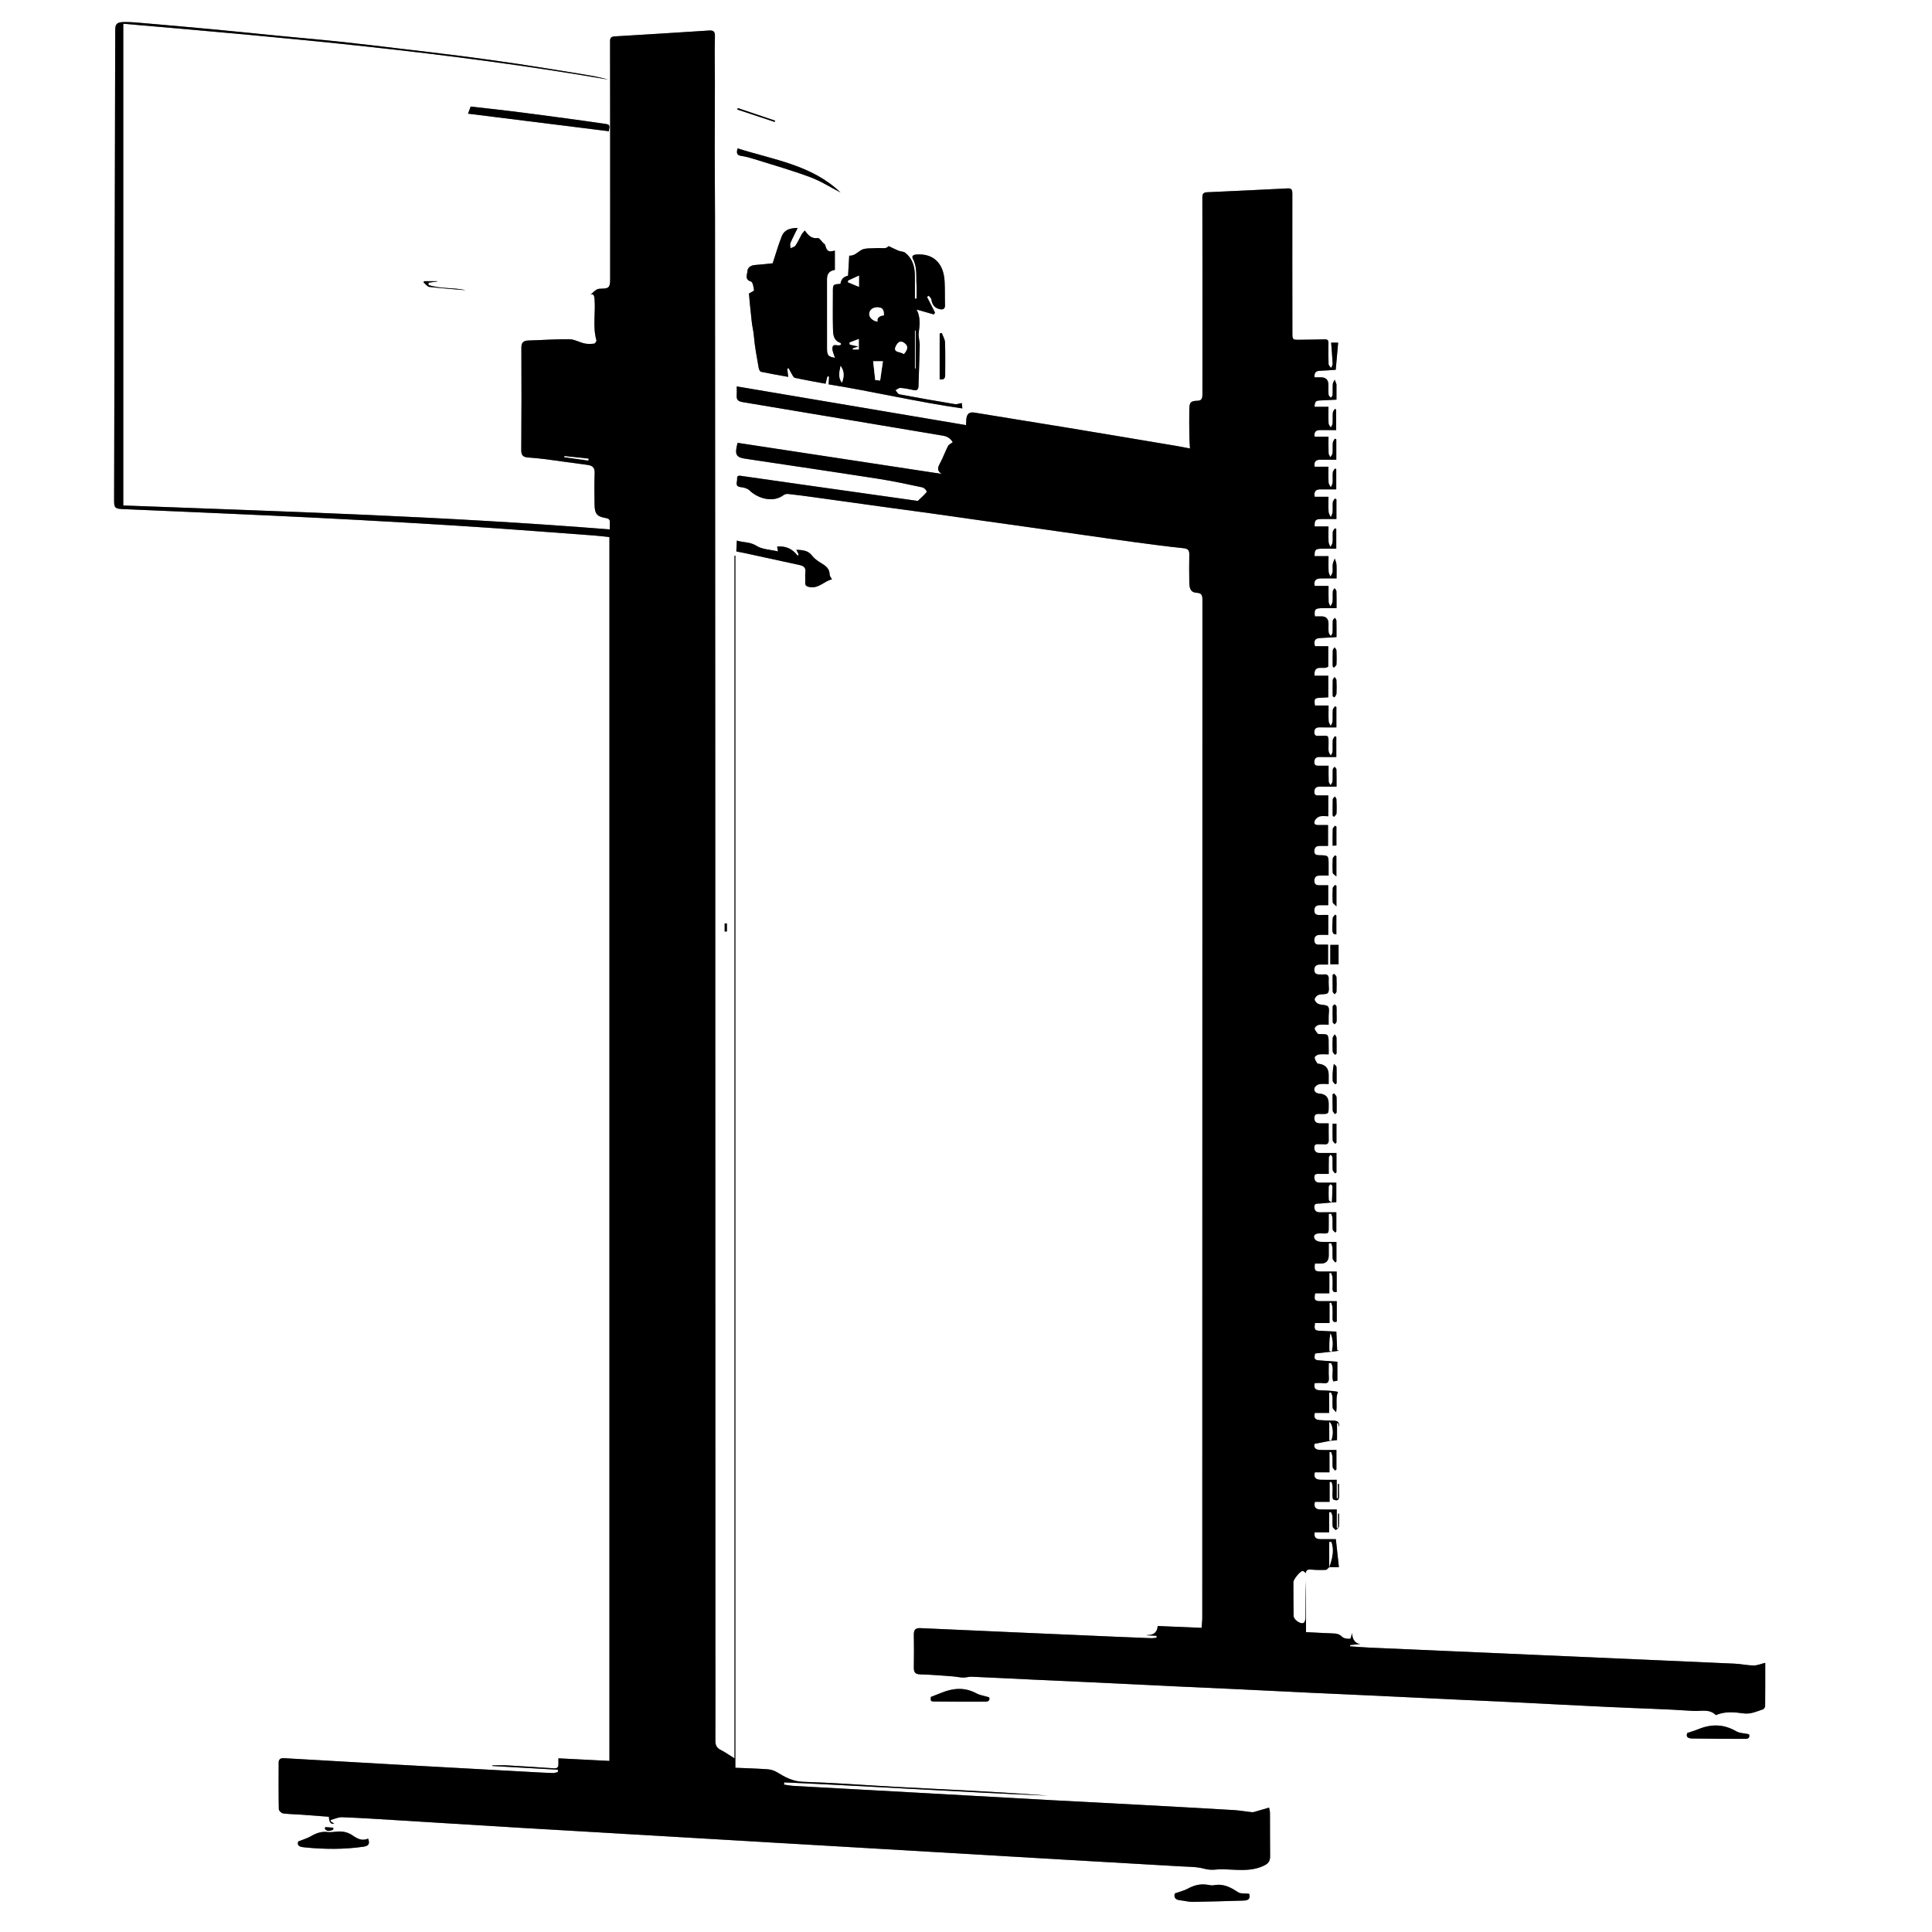 <svg viewBox="0 0 422.4 422.4" xmlns="http://www.w3.org/2000/svg" data-sanitized-data-name="Layer 2" data-name="Layer 2" id="Layer_2">
  <rect x="0" y="0" width="422.4" height="422.4" fill="#808080" stroke="none"/>
  <g data-sanitized-data-name="Layer 1" data-name="Layer 1" id="Layer_1-2">
    <g>
      <path style="fill: #fff; stroke-width: 0px;" d="M422.4,422.4H0C0,281.6,0,140.8,0,0c140.8,0,281.6,0,422.4,0v422.4ZM291.164,295.53c.522-.071,1.044-.142,1.565-.213-.127-.046-.254-.093-.381-.139-.058-1.325-.116-2.649-.177-4.045-1.205-.061-2.358-.132-3.513-.174-1.222-.044-1.372-.23-1.154-1.699h3.174v-4.423c.117-.017.234-.033.35-.05.104.331.279.658.298.994.045.797.036,1.598.01,2.396-.026.792.31,1.004.926.77v-4.47c-1.243,0-2.386.008-3.529-.002-1.3-.012-1.475-.246-1.199-1.711h3.106v-4.419c.13-.016.26-.031.39-.047.104.329.277.654.297.988.045.757.049,1.52.006,2.276-.048.842.325,1.043.911.909v-4.471c-1.257,0-2.366.008-3.475-.002-1.284-.012-1.468-.244-1.285-1.742.366,0,.751-.011,1.135.002q1.896.066,1.894-1.797c-.001-.868-0-1.737-0-2.605.177-.014.355-.029.532-.043.099.328.265.653.283.985.042.797-.039,1.603.042,2.394.03.292.376.552.579.826.08-.07.159-.141.239-.211v-4.284c-1.198,0-2.349.047-3.493-.025-.421-.026-.98-.221-1.205-.534-.528-.733-.034-1.329,1.04-1.307,2.129.044,1.971.257,1.976-1.986.002-.757 0-1.514 0-2.271.176-.02.351-.04.527-.06.103.316.279.627.295.947.043.837-.028,1.681.044,2.514.021.239.378.448.58.671.072-.08.143-.161.215-.241v-4.189c-1.229,0-2.383-.011-3.536.004-.747.01-1.227-.246-1.276-1.07-.057-.969.621-.804,1.213-.842.871-.055,1.739-.159,2.609-.242,0,0-.028.024-.028.024.338-.031.676-.063,1.014-.094v-4.26c-1.226,0-2.38-.008-3.533.003-.743.007-1.226-.247-1.277-1.074-.06-.974.615-.835,1.208-.836.624-.001,1.248-0,1.947-0,0-1.317-.02-2.471.019-3.624.007-.208.259-.408.399-.612.138.202.385.398.395.606.045.917-.019,1.841.047,2.756.019.261.34.5.523.75.101-.064.201-.129.302-.193v-4.26c-1.26,0-2.487.012-3.714-.004-.785-.01-1.147-.43-1.125-1.222.023-.816.594-.698,1.109-.693.36.003.722-.015,1.079.023.753.079.978-.285.96-.983-.031-1.151-.008-2.303-.008-3.603-.589,0-1.138-.005-1.686.001-.795.008-1.45-.141-1.452-1.147-.002-1.091.782-.903,1.443-.897,1.689.015,1.689.02,1.696-1.691.001-.2.001-.4.001-.6q.001-1.988-1.935-2.16c-.08-.007-.161-.002-.239-.015-.714-.117-1.141-.568-.92-1.244.115-.352.632-.717,1.025-.8.632-.133,1.312-.036,2.067-.036,0-.797-.001-1.391 0-1.985q.003-2.145-2.052-2.432c-.156-.022-.391-.025-.448-.12-.238-.402-.558-.832-.57-1.259-.007-.223.539-.613.876-.664.685-.105,1.397-.031,2.193-.031,0-.745.021-1.3-.005-1.853-.037-.788.105-1.696-.247-2.315-.195-.343-1.24-.202-1.902-.281-.079-.009-.197-.003-.228-.05-.259-.382-.669-.767-.689-1.169-.013-.255.527-.712.875-.776.676-.125,1.392-.036,2.19-.036,0-.719.006-1.233-.001-1.748-.011-.759.247-1.737-.128-2.212-.357-.453-1.415-.294-2.095-.573-.375-.154-.838-.655-.838-.999-0-.342.469-.854.842-.99.669-.243,1.733-.018,2.057-.435.377-.484.137-1.449.161-2.206.008-.24-.015-.481.007-.719.074-.797-.211-1.221-1.078-1.114-.275.034-.559-.007-.839.003-.743.027-1.253-.181-1.222-1.064.03-.841.533-1.09,1.264-1.095.58-.004,1.16-.001,1.743-.001v-4.357c-.637,0-1.155-.011-1.672.003-.68.018-1.313.009-1.333-.932-.02-.976.556-1.227,1.391-1.209.54.011,1.08.002,1.657.002v-4.348c-.666,0-1.254-.019-1.842.005-.687.028-1.191-.126-1.206-.948-.015-.798.379-1.182,1.159-1.19.62-.007,1.241-.001,1.878-.001v-4.365c-.714,0-1.342-.012-1.969.003-.674.016-1.064-.244-1.068-.968-.003-.73.345-1.125,1.072-1.147.629-.019,1.259-.004,2.048-.004,0-.872.001-1.619-0-2.366-.002-2.041-.002-2.049-1.991-2.082-.613-.01-1.133-.067-1.131-.871.003-.797.394-1.169,1.177-1.164.627.004,1.253.001,1.825.001v-4.562c-.72,0-1.317-.016-1.914.004-.614.021-1.271-.047-1.038-.838.127-.431.664-.91,1.111-1.039.618-.177,1.324-.045,1.892-.045v-4.564c-.694,0-1.25.004-1.805-.001-.586-.006-1.272.152-1.247-.814.023-.906.555-1.125,1.349-1.107,1.148.027,2.297.007,3.504.007,0-1.332.018-2.561-.019-3.789-.006-.191-.263-.375-.404-.562-.14.195-.39.384-.401.586-.047.877.011,1.76-.048,2.636-.019.281-.278.546-.427.819-.145-.279-.403-.553-.416-.839-.049-1.103-.02-2.21-.02-3.427-.772,0-1.363-.003-1.953.001-.57.004-1.166.076-1.165-.788.001-.816.406-1.137,1.196-1.121,1.186.023,2.373.006,3.611.006v-4.393c-.108-.054-.216-.108-.324-.161-.16.287-.435.565-.457.862-.062.835.014,1.679-.039,2.516-.019.296-.251.578-.386.867-.161-.301-.413-.588-.463-.906-.08-.508-.027-1.036-.026-1.556.001-2.097.068-1.925-1.865-1.861-.588.019-1.265.165-1.248-.805.015-.862.503-1.064,1.256-1.046,1.178.028,2.357.007,3.567.007v-4.444c-.1-.059-.201-.118-.301-.177-.17.267-.464.523-.486.802-.067.834.01,1.68-.049,2.515-.024.338-.253.661-.389.991-.162-.345-.444-.684-.463-1.037-.061-1.102-.022-2.209-.022-3.435h-2.981c-.197-1.516-.088-1.645,1.273-1.697.589-.022,1.178-.067,1.649-.094v-4.724h-3.01c-.209-2.781,2.169-1.117,3.003-2.02v-4.433h-2.901c-.333-1.151-.03-1.73,1.106-1.781,1.186-.053,2.371-.135,3.596-.207,0-1.219.017-2.41-.016-3.599-.006-.212-.215-.419-.331-.628-.162.207-.451.406-.464.623-.055.876.004,1.759-.046,2.636-.014.255-.249.497-.383.746-.165-.258-.441-.503-.472-.776-.073-.631-.026-1.277-.03-1.916q-.009-1.659-1.616-1.62c-.463.011-.926.002-1.37.002-.154-1.428.026-1.719,1.21-1.781,1.182-.062,2.37-.014,3.523-.014,0-1.382.023-2.542-.019-3.699-.008-.233-.263-.457-.404-.685-.136.235-.371.462-.389.706-.055.756.022,1.523-.053,2.275-.035.351-.303.679-.466,1.017-.138-.323-.381-.64-.395-.968-.049-1.139-.019-2.282-.019-3.502h-3.023c-.29-1.253.346-1.628,1.34-1.647,1.15-.022,2.3-.005,3.434-.005,0-1.12.04-2.078-.018-3.03-.027-.448-.241-.884-.371-1.325-.153.422-.38.833-.441,1.268-.077.549.038,1.125-.038,1.673-.05.358-.294.69-.451,1.033-.145-.361-.398-.716-.416-1.083-.056-1.101-.02-2.206-.02-3.403h-3.042c-.032-1.335.177-1.589,1.387-1.621,1.149-.03,2.299-.007,3.347-.007v-4.317c-.109-.043-.218-.087-.327-.13-.151.256-.41.503-.431.77-.06.755.025,1.522-.046,2.275-.034.357-.294.693-.452,1.038-.147-.362-.402-.718-.421-1.087-.056-1.101-.02-2.208-.02-3.412h-3.031c-.039-1.339.178-1.594,1.385-1.618,1.151-.023,2.303-.005,3.375-.005v-4.309c-.113-.056-.226-.112-.339-.168-.158.273-.427.536-.453.822-.066.713.022,1.441-.041,2.155-.034.378-.255.739-.391,1.107-.17-.387-.46-.766-.485-1.163-.068-1.06-.023-2.127-.023-3.301h-3.01c-.228-1.141.203-1.628,1.237-1.625,1.186.004,2.373.001,3.468.001v-4.439c-.1-.037-.2-.074-.3-.111-.157.279-.425.549-.451.84-.066.754.015,1.52-.045,2.275-.027.333-.254.649-.39.973-.171-.338-.471-.668-.49-1.015-.063-1.141-.024-2.287-.024-3.474h-3.02c-.21-1.147.298-1.547,1.303-1.534,1.147.015,2.293.003,3.428.003v-4.461c-.11-.047-.22-.095-.331-.142-.15.302-.403.596-.43.909-.066.754.02,1.522-.053,2.274-.03.305-.312.586-.48.879-.136-.287-.379-.57-.39-.861-.045-1.183-.019-2.368-.019-3.631h-3.033c-.176-1.09.321-1.459,1.261-1.449,1.169.013,2.339.003,3.45.003v-4.499c-.1-.041-.2-.083-.299-.124-.152.267-.412.526-.434.803-.063.795.005,1.6-.053,2.395-.021.295-.25.575-.384.862-.171-.297-.475-.588-.49-.893-.058-1.177-.024-2.358-.024-3.632h-3.048c.082-1.185.242-1.347,1.243-1.391,1.181-.053,2.361-.114,3.55-.172,0-1.13 0-2.083-0-3.037-0-.12.024-.249-.012-.358-.109-.329-.241-.649-.364-.973-.147.305-.395.603-.421.918-.064.795-.002,1.599-.049,2.396-.013.222-.229.432-.352.647-.18-.212-.494-.411-.517-.639-.072-.713-.036-1.437-.04-2.156q-.009-1.702-1.657-1.679c-.458.006-.917.001-1.378.001-.101-1.022.29-1.398,1.142-1.431,1.224-.048,2.445-.151,3.49-.219.185-2.08.356-3.999.529-5.938h-1.533c.12,1.6.259,3.133.331,4.669.013.286-.24.586-.371.879-.183-.296-.514-.586-.525-.888-.055-1.517-.041-3.037-.021-4.556.008-.607-.199-.851-.841-.829-1.793.063-3.589.069-5.384.095-1.643.024-1.66.022-1.662-1.582-.013-10.113-.026-20.227-.011-30.34.001-.775-.1-1.215-1.015-1.168-5.865.298-11.73.577-17.596.839-.794.035-1.065.294-1.062,1.146.031,11.433.018,22.865.015,34.298-.001,2.918-.005,5.836-.002,8.754.001.734-.075,1.36-1.048,1.388-1.5.044-1.798.335-1.821,1.866-.031,1.958-.009,3.917.014,5.876.009.811.078,1.621.134,2.692-.885-.166-1.972-.39-3.066-.573-8.195-1.375-16.389-2.756-24.589-4.108-6.464-1.066-12.938-2.079-19.401-3.153-.836-.139-1.467.023-1.72.811-.185.576-.125,1.231-.18,1.917-16.536-2.791-33.234-5.61-50.135-8.463,0,.82.035,1.409-.008,1.992-.07.951.345,1.282,1.286,1.439,14.616,2.428,29.223,4.907,43.837,7.345.995.166,1.637.645,2.111,1.423-.4.31-.861.496-1.033.831-.604,1.179-1.048,2.441-1.67,3.609-.481.902-.939,1.687.274,2.488-14.877-2.264-29.754-4.529-44.612-6.79-.711,2.674-.361,3.226,2.088,3.528.158.02.315.051.473.075,9.438,1.419,18.881,2.804,28.311,4.274,3.183.496,6.336,1.187,9.49,1.853.391.083.813.504.991.878.074.157-.432.617-.709.906-.367.383-.768.734-1.247,1.186-8.001-1.13-16.145-2.276-24.288-3.431-4.706-.667-9.41-1.351-14.117-2.014-.489-.069-1.179-.254-1.095.602.064.658-.608,1.678.815,1.829.652.069,1.44.268,1.877.7,1.635,1.618,5.019,2.897,7.508,1.012.251-.19.681-.252,1.01-.215,1.863.209,3.721.453,5.578.708,4.849.668,9.696,1.352,14.545,2.021,3.737.516,7.476,1.009,11.213,1.529,3.735.52,7.466,1.064,11.2,1.591,3.656.517,7.314,1.024,10.971,1.541,3.696.523,7.391,1.056,11.087,1.58,3.735.53,7.469,1.073,11.208,1.574,3.504.47,7.009.94,10.525,1.304.965.1,1.344.379,1.324,1.353-.042,2.038-.034,4.078-.001,6.116.026,1.577.429,2.207,1.628,2.282,1.08.067,1.242.548,1.241,1.509-.023,74.194-.022,148.387-.03,222.581-0.0.704-.094,1.409-.151,2.21-3.276-.137-6.44-.27-9.597-.403q-.135,1.876-1.967,1.964c-.105.005-.21.02-.623.06.994.056,1.67.093,2.345.131.003.135.007.271.01.406-.393.036-.788.115-1.18.101-2.636-.095-5.271-.205-7.906-.32-14.172-.617-28.345-1.227-42.516-1.875-1.132-.052-1.493.356-1.477,1.421.035,2.398.036,4.797-.001,7.195-.016,1.037.303,1.473,1.441,1.497,2.39.052,4.776.271,7.163.444.727.053,1.447.237,2.173.253.615.014,1.238-.214,1.851-.188,4.588.197,9.174.435,13.761.651,3.99.188,7.981.357,11.971.547,6.143.292,12.286.599,18.429.891,4.03.191,8.06.359,12.09.551,6.103.291,12.206.598,18.31.889,4.03.192,8.061.36,12.091.549,6.263.294,12.526.6,18.789.895,3.95.186,7.901.349,11.85.543,7.459.367,14.917.767,22.376,1.119,6.024.285,12.058.423,18.072.841,1.642.114,3.532-.535,4.971.906.024.024.142-.039.213-.068,1.912-.769,3.9-.559,5.842-.297,1.571.212,2.877-.428,4.255-.883.219-.072.471-.461.474-.706.032-3.111.021-6.222.021-9.467-.942.229-1.746.591-2.546.582-1.374-.015-2.742-.336-4.118-.398-14.651-.66-29.302-1.296-43.954-1.936-11.938-.522-23.876-1.038-35.814-1.566-1.444-.064-2.886-.189-4.329-.286.002-.095.003-.189.005-.284.716-.07,1.431-.14,2.237-.219q-1.661-.155-1.832-2.407c-.097.317-.202,1.218-.415,1.244-.572.071-1.375-.05-1.748-.428-.686-.695-1.435-.714-2.275-.744-1.894-.068-3.787-.18-5.609-.271v-11.258c-.092,2.718-.075,5.436-.111,8.153-.005.38-.167.954-.435,1.094-.661.344-2.157-.723-2.17-1.511-.041-2.477-.048-4.955-.046-7.432 0-.561,1.46-2.386,1.995-2.409.279-.012.573.344.769.474-.064-.587.279-.852,1.074-.784,1.073.092,2.157.11,3.233.064.265-.011.514-.391.771-.602l-.015.02h2.126c-.223-2.048-.44-4.035-.669-6.132-1.102,0-2.254.008-3.406-.003-.919-.009-1.434-.388-1.223-1.483h3.155v-4.39c.138-.022.275-.043.413-.065.111.311.297.617.318.934.048.756-.045,1.525.052,2.271.036.277.447.505.686.756.233-.247.644-.478.667-.743.082-.946.032-1.904.032-2.858-.067.001-.133.002-.2.003v3.108c-.1-.001-.2-.001-.3-.002v-4.017c-1.314,0-2.47.027-3.623-.008-.967-.03-1.458-.48-1.148-1.664h3.209v-4.336c.137-.01.274-.019.412-.029.545,1.208-.011,2.588.327,3.811,1.057.515,1.389.096,1.332-.945-.045-.803-.009-1.61-.009-2.416-.077 0-.154 0-.231 0v3.147l-.281-.023v-4.03c-1.251,0-2.403.029-3.552-.009-.931-.031-1.55-.396-1.223-1.622h3.196v-4.405l.357-.061c.105.357.278.709.301,1.071.048.756-.03,1.521.044,2.273.025.257.351.485.539.726.093-.072.186-.145.279-.217v-4.276c-1.264,0-2.459.041-3.649-.013-.908-.042-1.39-.5-1.132-1.328,1.286-.251,2.466-.481,3.646-.711l-.054.039c.388-.043.776-.087,1.325-.148v-3.708c.08-.001.161-.002.241-.003.057.267.114.535.173.816.185-1.055-.335-1.367-1.288-1.356-.997.011-1.995-.071-2.992-.127-.931-.052-1.258-.546-.992-1.556h3.131v-4.419c.139-.021.279-.041.418-.062.108.32.291.636.31.961.046.797-.036,1.603.045,2.394.028.273.386.512.758.97.287-1.712-.194-3.079.405-4.449-.243-.042-.656-.144-1.074-.179-.955-.078-1.912-.158-2.869-.171-1.088-.015-1.395-.529-1.132-1.568.619,0,1.218-.073,1.792.016,1.032.161,1.348-.247,1.284-1.237-.068-1.043-.015-2.094-.015-3.141.159-.01.319-.021.478-.031.831,1.191-.005,2.68.506,4.018.381-.062.769-.124.897-.145v-4.146c-1.413-.108-2.598-.211-3.784-.286-1.235-.078-1.378-.272-1.088-1.525,1.23-.136,2.447-.27,3.665-.404l-.026.021ZM160.774,386.494V121.496c-.062-0-.124-0-.186-0v262.939c-1.219-.755-2.088-1.377-3.03-1.853-.868-.438-1.156-1.032-1.152-1.992.03-6.636.004-13.272.003-19.908-.012-65.641-.019-131.282-.034-196.923-.009-38.614-.029-77.229-.051-115.843-.003-4.914-.056-9.829-.06-14.743-.004-5.072.031-10.144.034-15.216.002-3.313-.086-6.628.005-9.939.031-1.109-.258-1.416-1.313-1.347-6.855.449-13.711.872-20.569,1.281-.731.044-1.047.25-1.045,1.066.027,12.347.021,24.694.023,37.04.001,5.037.004,10.073-.003,15.11-.002,1.626-.312,1.924-1.834,1.939-.381.004-.82.021-1.128.206-.486.293-.883.732-1.318,1.11.684-.298.821.275.878,1.027.227,2.98-.436,6.001.404,8.959.054.189-.298.697-.499.719-.689.077-1.418.112-2.088-.035-1.13-.247-2.222-.914-3.337-.929-2.953-.04-5.908.201-8.864.276-1.122.028-1.628.365-1.621,1.62.042,7.474.024,14.949-.025,22.424-.007,1.13.516,1.467,1.492,1.542,1.299.1,2.599.206,3.89.375,3.025.396,6.042.861,9.07,1.237,1.166.145,1.642.628,1.594,1.857-.09,2.275-.057,4.557-.021,6.835.032,2.02.531,2.6,2.457,2.931.613.105.943.328.886.998-.039.459-.007.924-.007,1.491-35.522-2.852-70.954-3.899-106.375-5.237V5.19c35.518,3.059,70.931,6.16,106.015,12.21-1.683-.482-3.387-.81-5.099-1.089-4.821-.786-9.64-1.587-14.469-2.316-4.204-.634-8.419-1.207-12.636-1.754-4.14-.537-8.288-1.016-12.435-1.507-4.622-.547-9.243-1.115-13.871-1.607-4.355-.463-8.72-.832-13.08-1.257-4.677-.455-9.351-.947-14.029-1.386-5.315-.499-10.632-.964-15.95-1.427-1.389-.121-2.785-.251-4.177-.244-1.653.009-2.03.4-2.033,1.797-.083,34.284-.164,68.569-.243,102.853-.004,1.549.237,1.77,1.799,1.834,3.67.15,7.34.313,11.009.474,7.259.319,14.519.626,21.777.966,6.379.298,12.757.612,19.134.959,6.891.375,13.781.778,20.669,1.202,4.655.286,9.308.618,13.96.951,5.525.395,11.049.807,16.572,1.226,1.141.087,2.276.237,3.375.353v267.571c-3.775-.193-7.422-.379-11.16-.569,0,.516-.014.87.003,1.223.035.704-.243,1.014-.989.963-3.385-.233-6.771-.452-10.158-.64-1.091-.06-2.188-.009-3.282-.009-.001.048-.003.096-.004.143,4.769.27,9.539.54,14.308.81.009.168.017.336.026.504-.372.08-.747.239-1.116.227-1.677-.055-3.353-.154-5.029-.245-9.974-.545-19.948-1.086-29.921-1.642-7.939-.442-15.877-.897-23.814-1.365-.748-.044-1.179.204-1.182.963-.013,3.398-.032,6.796.035,10.193.006.324.562.867.915.915,1.342.181,2.706.189,4.06.284,2.002.141,4.003.302,5.975.453q.057,1.818,1.161,1.487c-.286-.175-.495-.304-.704-.432-.032-.113-.063-.227-.095-.34.846-.218,1.701-.651,2.537-.619,4.107.159,8.21.432,12.314.682,8.769.535,17.538,1.092,26.307,1.619,8.134.49,16.269.952,24.403,1.428,10.847.635,21.694,1.274,32.541,1.909,10.928.639,21.855,1.274,32.783,1.914,9.451.553,18.901,1.115,28.352,1.664,8.853.515,17.707,1.011,26.56,1.532,1.751.103,3.559.06,5.221.518.97.267,1.806.264,2.726.171.425-.043.855-.068,1.282-.059,2.96.066,5.923.591,8.821-.68,1.086-.476,1.582-.993,1.57-2.147-.034-3.158-.013-6.316-.031-9.474-.002-.365-.116-.729-.192-1.175-1.04.303-1.918.566-2.799.813-.306.086-.63.217-.933.188-1.324-.129-2.639-.38-3.964-.459-6.701-.398-13.403-.763-20.106-1.125-6.583-.356-13.168-.683-19.752-1.043-9.456-.517-18.911-1.056-28.367-1.578-9.297-.513-18.594-1.013-27.89-1.532-.752-.042-1.498-.189-2.247-.287.017-.163.033-.326.05-.489,19.238.848,38.458,2.123,57.699,2.903-6.165-.489-12.337-.842-18.51-1.173-5.064-.272-10.131-.499-15.195-.778-6.618-.365-13.231-.874-19.854-1.082-2.253-.071-3.946-1.008-5.722-2.092-.6-.367-1.36-.597-2.064-.647-2.375-.169-4.757-.23-7.039-.327ZM182.53,59.017v-4.224c-1.497.352-1.705.198-2.162-1.338-.389-.288-.669-.66-.978-1.004-.151-.168-.379-.428-.534-.404-1.329.205-2.151-.534-2.89-1.66-.289.344-.52.549-.665.805-.469.83-.853,1.714-1.383,2.501-.202.3-.712.393-1.081.58-.017-.375-.161-.803-.029-1.116.45-1.072.996-2.104,1.589-3.322-1.678.013-2.921.421-3.46,1.771-.755,1.891-1.312,3.862-2.005,5.957-1.133.113-2.474.279-3.82.37-.925.062-1.653.517-1.7,1.365-.041.736-.671,1.823.791,2.26.389.116.554,1.213.656,1.885.024.159-.621.419-1.113.731.048.541.116,1.413.203,2.283.127,1.269.272,2.536.399,3.805.109,1.089.394,2.141.482,3.248.185,2.332.657,4.643,1.05,6.956.052.305.285.777.507.824,1.981.416,3.978.753,5.946,1.109-.083-.686-.152-1.255-.221-1.824l.335-.045c.197.376.372.765.595,1.124.214.344.427.884.725.948,2.245.488,4.511.88,6.727,1.295.163-.646.286-1.133.409-1.62.121.023.242.046.363.068-.03.51-.06,1.02-.1,1.688,9.78,1.57,19.378,3.854,29.234,5.262-.066-.659-.105-1.052-.118-1.183-.518.09-1.045.32-1.52.242-4.052-.671-8.098-1.381-12.134-2.142-.329-.062-.57-.589-.851-.901.361-.179.734-.528,1.081-.504.95.067,1.895.262,2.831.462.776.166,1.105-.069,1.126-.885.074-2.946.215-5.891.268-8.838.017-.947-.34-1.922-.212-2.841.24-1.714.379-3.377-.457-5.03,1.326.378,2.54.725,3.754,1.071.087-.134.175-.268.262-.402-.585-1.145-1.171-2.289-1.756-3.434.121-.085.242-.171.364-.256.202.255.544.491.582.768.158,1.152.697,1.93,1.864,2.177.719.152,1.153-.054,1.127-.91-.053-1.757.012-3.519-.095-5.271-.241-3.939-2.496-6.019-6.118-5.777-.712.047-1.164.287-.78,1.011.954,1.798.64,3.744.763,5.637.065.996.011,2.0.011,3.001l-.365-.005c0-1.712.024-3.424-.006-5.136-.034-1.909-.541-3.658-2.107-4.887-.376-.295-.998-.257-1.474-.451-.739-.302-1.45-.673-2.136-.998-.108.068-.387.376-.701.416-.621.08-1.265-.037-1.892.015-1.212.101-2.652-.092-3.556.505-.787.519-1.413,1.209-2.485,1.15-.091,1.551-.174,2.965-.257,4.387q-1.453.277-1.662,1.786c-1.668.09-1.658.09-1.654,1.886.006,2.518-.05,5.038.011,7.555.033,1.356-.063,2.858,1.648,3.463.085.03.102.251.136.346-.585.576-1.8-.461-1.901.754-.059.709.37,1.459.568,2.151-1.442-.219-1.747-.539-1.748-1.994-.005-5.077-.002-10.154-.004-15.231q-.001-1.755,1.721-1.985ZM170.091,120.555c-1.689-.401-3.446-.421-4.703-1.224-1.389-.887-2.775-.673-4.289-1.14-.045.929-.08,1.656-.114,2.373.681.132,1.189.22,1.692.33,4.057.881,8.112,1.769,12.169,2.648.895.194,1.385.622,1.233,1.644-.099.664.022,1.358-.029,2.034-.061.813.24,1.024,1.068,1.147,1.985.296,3.121-1.366,4.78-1.694-.216-.421-.501-.723-.503-1.026-.01-1.39-.943-1.988-1.974-2.608-.702-.422-1.409-.943-1.899-1.583-.879-1.148-2.042-1.179-3.42-1.265.22.436.362.72.505,1.003-.065.108-.131.215-.196.323-1.15-1.541-2.634-2.192-4.507-2.02.053.298.097.547.188,1.059ZM133.147,28.697c-.099-.568.551-1.408-.563-1.574-3.496-.523-7-.994-10.503-1.466-3.427-.462-6.854-.919-10.285-1.342-2.947-.364-5.901-.678-8.892-1.018-.207.557-.391,1.052-.579,1.556,10.332,1.289,20.531,2.561,30.822,3.845ZM273.097,414.035c-.907-.108-1.847.046-2.425-.34-1.641-1.096-3.267-1.923-5.316-1.516-.413.082-.876-.026-1.306-.1-1.562-.269-2.971.084-4.356.84-.843.46-1.815.682-2.829,1.047-.295.908.143,1.404,1.209,1.509.91.09,1.815.353,2.72.34,3.74-.054,7.478-.178,11.217-.29,1.051-.032,1.41-.575,1.087-1.49ZM65.206,402.608c-.395,1.138.68,1.217,1.505,1.299,4.255.423,8.508.456,12.758-.157,1.136-.164,1.44-.637,1.017-1.766-1.256.559-2.318.059-3.33-.655-1.133-.799-2.39-1.021-3.749-.859-.592.071-1.203.144-1.787.071-1.344-.168-2.487.242-3.628.909-.781.457-1.681.709-2.787,1.157ZM382.384,379.161c-1.058-.228-2.05-.212-2.783-.64-2.721-1.59-5.452-1.629-8.296-.46-.754.31-1.544.535-2.406.829-.428.953.34,1.191,1.075,1.204,3.896.066,7.794.08,11.69.081.764 0.0.918-.484.719-1.014ZM216.253,371.082c-1.093-.326-2.017-.444-2.781-.857-2.593-1.403-5.152-1.163-7.748-.086-.713.296-1.437.566-2.211.869-.071.831-.052.984.69.993,3.771.05,7.543.045,11.314.03.761-.003.924-.468.735-.95ZM161.264,32.44c-.325,1.092-.102,1.514.814,1.649.973.143,1.935.409,2.877.705,4.068,1.277,8.175,2.452,12.169,3.932,2.315.858,4.441,2.226,6.652,3.364-6.27-6.034-14.63-7.151-22.511-9.65ZM205.898,72.792c-.151.043-.302.085-.454.128v10.011c1.046.199,1.208-.329,1.208-1.012-.001-2.358.051-4.717-.041-7.072-.027-.694-.464-1.371-.713-2.056ZM290.852,210.825h1.803v-4.244h-1.803v4.244ZM92.753,61.482c-.058.084-.117.167-.175.251.439.347.848.943,1.321.999,2.634.311,5.284.491,7.929.715-2.695-.634-5.515-.248-8.151-1.147.003-.164.006-.328.009-.493.644-.089,1.288-.177,1.931-.266-.003-.02-.005-.04-.008-.06h-2.856ZM291.92,237.065c.103-.069.205-.137.308-.206,0-1.192.032-2.387-.027-3.576-.012-.238-.373-.459-.574-.689-.28,1.385-.316,2.542-.254,3.693.014.268.356.518.547.777ZM291.879,243.578c.118-.095.237-.191.355-.286,0-1.154.035-2.31-.026-3.46-.014-.272-.349-.528-.536-.791-.108.067-.217.134-.325.2,0,1.191-.031,2.383.024,3.571.012.263.331.511.508.767ZM291.903,250.047l.29-.197v-4.171h-.844c0,1.255-.031,2.447.025,3.636.012.252.344.489.529.733ZM292.19,193.669c-.096-.066-.192-.133-.287-.199-.183.238-.508.468-.523.716-.061,1.029-.067,2.066.001,3.095.016.239.399.453.809.884v-4.495ZM292.173,200.167c-.09-.067-.18-.133-.271-.2-.184.261-.512.512-.529.783-.202,3.226-.128,3.511.799,3.539v-4.122ZM292.18,187.189c-.106-.062-.212-.125-.318-.187-.169.246-.47.485-.484.739-.057,1.027-.064,2.062.005,3.088.015.228.414.431.797.8v-4.44ZM291.898,230.626c.108-.099.215-.197.323-.295,0-1.155.022-2.31-.018-3.464-.009-.245-.245-.482-.376-.723-.159.253-.442.5-.456.761-.055.994-.059,1.996.002,2.989.016.254.342.488.525.732ZM292.184,180.727l-.311-.189c-.172.238-.483.47-.493.714-.052,1.184-.023,2.371-.023,3.645.293-.013.573-.025.828-.036v-4.134ZM292.23,221.843h-.01c0-.599.03-1.2-.019-1.794-.014-.168-.258-.318-.397-.476-.149.142-.423.28-.427.426-.035,1.156-.035,2.314-0,3.471.005.161.258.315.396.472.152-.181.412-.348.436-.545.062-.511.021-1.035.021-1.554ZM291.366,145.668c.081.104.162.209.243.313.203-.229.566-.449.581-.69.062-1.027.047-2.061-.001-3.09-.011-.229-.266-.446-.409-.669-.138.231-.387.458-.396.693-.042,1.146-.019,2.294-.019,3.442ZM291.363,178.316l.295.279c.191-.249.533-.491.547-.75.056-1.029.029-2.064-.015-3.094-.009-.21-.224-.411-.343-.616-.161.209-.453.413-.461.628-.046,1.183-.022,2.368-.022,3.553ZM291.691,212.911l-.336.245c0,1.221-.019,2.442.02,3.661.006.189.274.37.42.555.143-.188.402-.372.409-.566.04-1.065.05-2.134-.006-3.198-.013-.241-.33-.466-.507-.698ZM291.365,152.235c.134.08.267.159.401.239.151-.276.418-.547.432-.83.05-.986.038-1.977-.011-2.964-.011-.229-.262-.447-.402-.67-.14.228-.393.452-.401.685-.041,1.179-.019,2.36-.019,3.54ZM161.329,23.635c-.05.101-.101.201-.151.302,2.733.909,5.466,1.817,8.199,2.726.031-.094.061-.188.092-.282-2.713-.915-5.426-1.831-8.139-2.746ZM72.842,400.038c.011-.148.021-.297.032-.445-.594-.043-1.187-.086-1.781-.128-.016.14-.032.281-.049.421.515.62,1.151.423,1.798.153ZM158.434,203.66c.164-.001.327-.003.491-.004v-1.765c-.164.001-.327.003-.491.004v1.765Z"></path>
      <path style="fill: #000; stroke-width: 0px;" d="M160.774,386.494c2.282.098,4.664.158,7.039.327.704.05,1.464.281,2.064.647,1.776,1.085,3.469,2.021,5.722,2.092,6.623.208,13.235.717,19.854,1.082,5.064.279,10.13.507,15.195.778,6.173.331,12.345.684,18.51,1.173-19.242-.78-38.461-2.055-57.699-2.903-.017.163-.034.326-.05.489.749.098,1.495.245,2.247.287,9.296.519,18.594,1.019,27.89,1.532,9.456.522,18.911,1.061,28.367,1.578,6.583.36,13.168.687,19.752,1.043,6.703.362,13.406.727,20.106,1.125,1.326.079,2.64.33,3.964.459.302.029.627-.102.933-.188.882-.248,1.759-.51,2.799-.813.076.445.19.81.192,1.175.018,3.158-.003,6.316.031,9.474.012,1.154-.484,1.671-1.57,2.147-2.899,1.271-5.862.746-8.821.68-.427-.009-.857.016-1.282.059-.92.093-1.756.096-2.726-.171-1.662-.458-3.47-.415-5.221-.518-8.853-.522-17.707-1.018-26.56-1.532-9.451-.549-18.901-1.111-28.352-1.664-10.928-.64-21.855-1.275-32.783-1.914-10.847-.635-21.694-1.273-32.541-1.909-8.134-.476-16.27-.939-24.403-1.428-8.77-.528-17.538-1.084-26.307-1.619-4.104-.25-8.207-.523-12.314-.682-.837-.032-1.691.4-2.537.619.032.113.063.227.095.34.209.128.418.256.704.432q-1.105.331-1.161-1.487c-1.972-.15-3.972-.312-5.975-.453-1.354-.096-2.719-.103-4.06-.284-.354-.048-.909-.59-.915-.915-.067-3.397-.049-6.795-.035-10.193.003-.758.434-1.007,1.182-.963,7.937.468,15.875.923,23.814,1.365,9.973.555,19.947,1.097,29.921,1.642,1.676.092,3.352.19,5.029.245.369.012.744-.147,1.116-.227-.009-.168-.017-.336-.026-.504-4.769-.27-9.539-.54-14.308-.81.001-.048.003-.096.004-.143,1.094,0,2.191-.051,3.282.009,3.388.188,6.773.407,10.158.64.746.051,1.024-.259.989-.963-.017-.353-.003-.707-.003-1.223,3.737.191,7.385.377,11.16.569V117.428c-1.099-.117-2.235-.267-3.375-.353-5.523-.419-11.047-.831-16.572-1.226-4.652-.333-9.305-.664-13.96-.951-6.888-.424-13.778-.827-20.669-1.202-6.376-.347-12.755-.66-19.134-.959-7.258-.339-14.518-.647-21.777-.966-3.67-.161-7.339-.324-11.009-.474-1.562-.064-1.803-.285-1.799-1.834.079-34.284.16-68.569.243-102.853.003-1.397.38-1.789,2.033-1.797,1.392-.007,2.787.123,4.177.244,5.318.463,10.636.928,15.95,1.427,4.679.439,9.352.931,14.029,1.386,4.359.424,8.725.794,13.08,1.257,4.628.492,9.249,1.06,13.871,1.607,4.146.491,8.294.969,12.435,1.507,4.217.547,8.431,1.12,12.636,1.754,4.83.729,9.649,1.53,14.469,2.316,1.712.279,3.417.607,5.099,1.089C97.883,11.35,62.469,8.249,26.952,5.19v105.324c35.421,1.338,70.853,2.385,106.375,5.237,0-.567-.032-1.032.007-1.491.057-.67-.273-.893-.886-.998-1.926-.33-2.425-.91-2.457-2.931-.036-2.278-.069-4.56.021-6.835.049-1.229-.427-1.712-1.594-1.857-3.028-.376-6.045-.841-9.07-1.237-1.291-.169-2.591-.275-3.89-.375-.976-.075-1.5-.413-1.492-1.542.049-7.474.067-14.949.025-22.424-.007-1.254.499-1.591,1.621-1.62,2.956-.075,5.911-.315,8.864-.276,1.115.015,2.207.682,3.337.929.67.147,1.399.112,2.088.035.201-.023.553-.53.499-.719-.84-2.959-.177-5.979-.404-8.959-.057-.751-.194-1.325-.878-1.027.435-.377.832-.817,1.318-1.11.308-.185.747-.203,1.128-.206,1.522-.015,1.832-.314,1.834-1.939.007-5.037.003-10.073.003-15.11-.002-12.347.004-24.694-.023-37.04-.002-.816.314-1.023,1.045-1.066,6.857-.41,13.714-.832,20.569-1.281,1.055-.069,1.343.238,1.313,1.347-.091,3.311-.003,6.626-.005,9.939-.004,5.072-.039,10.144-.034,15.216.004,4.914.057,9.829.06,14.743.021,38.614.041,77.229.051,115.843.016,65.641.022,131.282.034,196.923.001,6.636.027,13.272-.003,19.908-.004.959.284,1.554,1.152,1.992.943.476,1.812,1.098,3.03,1.853V121.496c.062 0.0.124 0.0.186 0v264.998ZM128.61,100.677c.02-.129.039-.258.059-.386-1.754-.187-3.509-.373-5.263-.56-.008.071-.017.143-.025.214,1.743.244,3.486.488,5.23.732Z"></path>
      <path style="fill: #000; stroke-width: 0px;" d="M291.178,262.894c-.869.083-1.738.186-2.609.242-.592.038-1.27-.127-1.213.842.048.823.528,1.079,1.276,1.07,1.153-.015,2.307-.004,3.536-.004v4.189c-.072.08-.143.161-.215.241-.203-.223-.559-.432-.58-.671-.073-.833-.002-1.677-.044-2.514-.016-.32-.192-.632-.295-.947-.176.02-.351.04-.527.06,0,.757.001,1.514-0,2.271-.005,2.243.153,2.03-1.976,1.986-1.073-.022-1.568.574-1.04,1.307.225.313.784.508,1.205.534,1.144.072,2.295.025,3.493.025v4.284c-.08.07-.159.141-.239.211-.202-.274-.549-.534-.579-.826-.081-.791-0-1.597-.042-2.394-.018-.332-.184-.657-.283-.985-.177.014-.355.029-.532.043,0,.868-.001,1.737 0,2.605q.001,1.866-1.894,1.797c-.384-.013-.77-.002-1.135-.002-.183,1.499.001,1.73,1.285,1.742,1.109.011,2.219.002,3.475.002v4.471c-.586.134-.959-.067-.911-.909.043-.757.039-1.52-.006-2.276-.02-.334-.194-.659-.297-.988-.13.016-.26.031-.39.047v4.419h-3.106c-.276,1.465-.1,1.699,1.199,1.711,1.143.01,2.286.002,3.529.002v4.47c-.617.234-.952.022-.926-.77.026-.798.035-1.6-.01-2.396-.019-.336-.194-.663-.298-.994-.117.017-.234.033-.35.05v4.423h-3.174c-.218,1.469-.068,1.654,1.154,1.699,1.155.042,2.308.113,3.513.174.061,1.395.119,2.72.177,4.045.127.046.254.093.381.139-.522.071-1.044.142-1.565.213.252-1.36.336-2.708-.283-4.019-.23,1.266-.239,2.53-.207,3.793.002.073.336.137.516.205-1.217.134-2.434.269-3.665.404-.29,1.253-.147,1.446,1.088,1.525,1.186.075,2.371.178,3.784.286v4.146c-.128.021-.516.084-.897.145-.51-1.337.326-2.827-.506-4.018-.159.01-.319.021-.478.031,0,1.047-.053,2.098.015,3.141.065.99-.252,1.397-1.284,1.237-.574-.089-1.173-.016-1.792-.016-.263,1.04.044,1.553,1.132,1.568.957.013,1.914.093,2.869.171.418.034.831.137,1.074.179-.598,1.37-.118,2.736-.405,4.449-.372-.458-.73-.697-.758-.97-.081-.791.001-1.597-.045-2.394-.019-.325-.202-.641-.31-.961-.139.021-.279.041-.418.062v4.419h-3.131c-.266,1.01.061,1.504.992,1.556.997.056,1.995.138,2.992.127.953-.01,1.472.301,1.288,1.356-.06-.281-.117-.548-.173-.816-.08.001-.161.002-.241.003v3.708c-.549.061-.937.104-1.325.148.594-1.168.484-3.468-.369-4.128,0,1.41-.004,2.69.018,3.969.001.042.264.08.405.12-1.18.23-2.36.46-3.646.711-.258.827.224,1.286,1.132,1.328,1.19.055,2.385.013,3.649.013v4.276c-.093.072-.186.145-.279.217-.188-.241-.513-.469-.539-.726-.074-.752.004-1.517-.044-2.273-.023-.362-.196-.714-.301-1.071l-.357.061v4.405h-3.196c-.327,1.225.293,1.591,1.223,1.622,1.15.038,2.301.009,3.552.009v4.03l.281.023v-3.147c.077-0.0.154-0.0.231-0,0,.805-.036,1.613.009,2.416.058,1.04-.275,1.46-1.332.945-.338-1.222.218-2.602-.327-3.811-.137.01-.274.019-.412.029v4.336h-3.209c-.31,1.183.181,1.634,1.148,1.664,1.154.036,2.309.008,3.623.008v4.017c.1.001.2.001.3.002v-3.108c.067-.001.133-.002.2-.003,0,.953.05,1.911-.032,2.858-.023.265-.434.496-.667.743-.24-.251-.65-.479-.686-.756-.098-.746-.004-1.515-.052-2.271-.02-.317-.207-.623-.318-.934-.138.022-.275.043-.413.065v4.39h-3.155c-.211,1.095.304,1.474,1.223,1.483,1.152.011,2.304.003,3.406.003.229,2.097.445,4.084.669,6.132-.655,0-1.39,0-2.123-.004.627-1.812,1.111-3.626.483-5.492-.157-.006-.314-.012-.471-.019v5.494c-.256.21-.506.59-.771.602-1.075.046-2.16.028-3.233-.064-.795-.068-1.138.197-1.074.784-.195-.129-.49-.486-.769-.474-.535.023-1.994,1.848-1.995,2.409-.002,2.477.006,4.955.046,7.432.013.788,1.509,1.856,2.17,1.511.269-.14.43-.715.435-1.094.036-2.717.019-5.435.111-8.153v11.258c1.822.091,3.714.203,5.609.271.839.03,1.588.05,2.275.744.374.378,1.177.499,1.748.428.213-.026.318-.927.415-1.244q.171,2.253,1.832,2.407c-.806.079-1.522.149-2.237.219-.002.095-.004.189-.005.284,1.443.097,2.885.222,4.329.286,11.938.528,23.876,1.044,35.814,1.566,14.651.64,29.303,1.276,43.954,1.936,1.376.062,2.744.383,4.118.398.8.009,1.604-.353,2.546-.582,0,3.245.011,6.356-.021,9.467-.003.245-.255.634-.474.706-1.378.455-2.684,1.095-4.255.883-1.942-.263-3.93-.472-5.842.297-.071.029-.189.092-.213.068-1.44-1.442-3.329-.792-4.971-.906-6.014-.418-12.048-.556-18.072-.841-7.46-.353-14.917-.752-22.376-1.119-3.949-.194-7.9-.357-11.85-.543-6.263-.295-12.526-.601-18.789-.895-4.03-.189-8.061-.357-12.091-.549-6.103-.29-12.206-.598-18.31-.889-4.03-.192-8.06-.359-12.09-.551-6.143-.292-12.286-.599-18.429-.891-3.99-.19-7.981-.359-11.971-.547-4.587-.216-9.173-.454-13.761-.651-.613-.026-1.235.201-1.851.188-.726-.016-1.446-.2-2.173-.253-2.386-.173-4.773-.393-7.163-.444-1.138-.025-1.457-.46-1.441-1.497.037-2.398.036-4.797.001-7.195-.016-1.064.345-1.473,1.477-1.421,14.171.648,28.343,1.258,42.516,1.875,2.635.115,5.271.225,7.906.32.392.014.787-.065,1.18-.101-.003-.135-.007-.271-.01-.406-.676-.038-1.351-.076-2.345-.131.414-.04.518-.055.623-.06q1.832-.088,1.967-1.964c3.157.132,6.322.265,9.597.403.057-.801.151-1.506.151-2.21.008-74.194.007-148.387.03-222.581 0-.961-.162-1.442-1.241-1.509-1.199-.075-1.602-.706-1.628-2.282-.033-2.038-.041-4.078.001-6.116.02-.974-.359-1.253-1.324-1.353-3.516-.364-7.021-.835-10.525-1.304-3.739-.501-7.473-1.044-11.208-1.574-3.696-.524-7.391-1.057-11.087-1.58-3.656-.517-7.314-1.024-10.971-1.541-3.734-.528-7.465-1.072-11.2-1.591-3.736-.52-7.476-1.013-11.213-1.529-4.849-.669-9.696-1.354-14.545-2.021-1.857-.256-3.716-.5-5.578-.708-.329-.037-.759.025-1.01.215-2.49,1.884-5.873.606-7.508-1.012-.437-.432-1.225-.631-1.877-.7-1.423-.151-.751-1.172-.815-1.829-.084-.857.606-.671,1.095-.602,4.707.663,9.411,1.347,14.117,2.014,8.143,1.154,16.288,2.301,24.288,3.431.479-.452.879-.803,1.247-1.186.277-.289.783-.749.709-.906-.177-.374-.6-.795-.991-.878-3.153-.666-6.307-1.357-9.49-1.853-9.43-1.471-18.873-2.856-28.311-4.274-.158-.024-.315-.055-.473-.075-2.448-.302-2.799-.854-2.088-3.528,14.857,2.261,29.734,4.526,44.612,6.79-1.213-.801-.755-1.586-.274-2.488.622-1.168,1.066-2.43,1.67-3.609.172-.335.633-.521,1.033-.831-.474-.779-1.115-1.257-2.111-1.423-14.614-2.438-29.221-4.916-43.837-7.345-.941-.156-1.356-.488-1.286-1.439.043-.583.008-1.172.008-1.992,16.901,2.853,33.599,5.672,50.135,8.463.055-.686-.006-1.341.18-1.917.253-.788.885-.95,1.72-.811,6.463,1.074,12.936,2.087,19.401,3.153,8.199,1.352,16.393,2.733,24.589,4.108,1.094.184,2.182.407,3.066.573-.055-1.072-.125-1.882-.134-2.692-.022-1.958-.044-3.918-.014-5.876.024-1.531.321-1.822,1.821-1.866.973-.028,1.049-.654,1.048-1.388-.003-2.918.002-5.836.002-8.754.002-11.433.015-22.866-.015-34.298-.002-.852.268-1.11,1.062-1.146,5.866-.262,11.732-.541,17.596-.839.915-.046,1.016.393,1.015,1.168-.015,10.113-.002,20.227.011,30.34.002,1.604.019,1.606,1.662,1.582,1.795-.026,3.59-.033,5.384-.095.643-.022.849.221.841.829-.02,1.519-.034,3.039.021,4.556.011.302.342.593.525.888.13-.293.384-.592.371-.879-.072-1.536-.21-3.069-.331-4.669h1.533c-.173,1.939-.344,3.858-.529,5.938-1.046.068-2.267.171-3.49.219-.852.033-1.242.409-1.142,1.431.462,0,.92.005,1.378-.001q1.649-.021,1.657,1.679c.004.72-.032,1.443.04,2.156.023.228.336.427.517.639.123-.215.339-.426.352-.647.047-.797-.016-1.601.049-2.396.025-.315.274-.613.421-.918.123.324.256.644.364.973.036.109.012.238.012.358.001.954 0,1.908 0,3.037-1.189.058-2.37.12-3.55.172-1.001.045-1.161.206-1.243,1.391h3.048c0,1.274-.034,2.455.024,3.632.015.305.319.596.49.893.134-.287.362-.567.384-.862.058-.796-.01-1.601.053-2.395.022-.277.283-.536.434-.803.1.041.2.083.299.124v4.499c-1.111,0-2.281.01-3.45-.003-.941-.01-1.438.358-1.261,1.449h3.033c0,1.262-.026,2.448.019,3.631.011.292.254.575.39.861.168-.292.451-.573.48-.879.073-.753-.013-1.52.053-2.274.027-.313.28-.607.43-.909.11.047.22.095.331.142v4.461c-1.135,0-2.282.011-3.428-.003-1.004-.013-1.513.388-1.303,1.534h3.02c0,1.187-.039,2.333.024,3.474.019.346.319.677.49,1.015.136-.324.363-.641.39-.973.06-.755-.021-1.521.045-2.275.025-.291.293-.56.451-.84.1.037.2.074.3.111v4.439c-1.096,0-2.282.003-3.468-.001-1.034-.003-1.465.484-1.237,1.625h3.01c0,1.174-.045,2.241.023,3.301.026.396.316.775.485,1.163.136-.369.358-.729.391-1.107.063-.714-.025-1.441.041-2.155.026-.285.295-.549.453-.822.113.056.226.112.339.168v4.309c-1.072,0-2.224-.018-3.375.005-1.207.024-1.424.278-1.385,1.618h3.031c0,1.205-.036,2.311.02,3.412.019.368.274.725.421,1.087.158-.345.418-.681.452-1.038.071-.753-.014-1.52.046-2.275.021-.266.28-.514.431-.77.109.043.218.087.327.13v4.317c-1.048,0-2.198-.024-3.347.007-1.21.032-1.42.286-1.387,1.621h3.042c0,1.196-.036,2.302.02,3.403.019.367.271.723.416,1.083.157-.343.4-.675.451-1.033.077-.549-.038-1.125.038-1.673.061-.435.288-.846.441-1.268.129.441.344.878.371,1.325.057.952.018,1.91.018,3.03-1.133,0-2.284-.017-3.434.005-.994.019-1.63.394-1.34,1.647h3.023c0,1.221-.03,2.363.019,3.502.014.328.257.646.395.968.163-.338.431-.666.466-1.017.075-.752-.002-1.519.053-2.275.018-.243.253-.471.389-.706.141.228.396.452.404.685.042,1.157.019,2.317.019,3.699-1.153,0-2.341-.048-3.523.014-1.183.062-1.363.353-1.21,1.781.444,0,.907.009,1.37-.002q1.607-.036,1.616,1.62c.003.64-.043,1.285.03,1.916.032.273.307.518.472.776.134-.248.368-.491.383-.746.049-.877-.009-1.76.046-2.636.014-.217.302-.416.464-.623.115.209.325.416.331.628.032,1.19.016,2.38.016,3.599-1.225.072-2.41.153-3.596.207-1.136.051-1.439.63-1.106,1.781h2.901v4.433c-.834.903-3.212-.761-3.003,2.02h3.01v4.724c-.471.027-1.06.072-1.649.094-1.36.052-1.469.18-1.273,1.697h2.981c0,1.226-.038,2.333.022,3.435.019.353.301.692.463,1.037.136-.33.365-.653.389-.991.059-.835-.018-1.681.049-2.515.022-.278.316-.535.486-.802.1.059.201.118.301.177v4.444c-1.21,0-2.389.02-3.567-.007-.753-.018-1.241.185-1.256,1.046-.017.97.66.825,1.248.805,1.933-.064,1.867-.236,1.865,1.861-0.0.52-.053,1.048.026,1.556.05.318.302.605.463.906.135-.289.367-.571.386-.867.052-.836-.024-1.681.039-2.516.022-.297.297-.575.457-.862.108.054.216.108.324.161v4.393c-1.238,0-2.425.017-3.611-.006-.79-.015-1.194.305-1.196,1.121-.002.864.595.791,1.165.788.591-.004,1.181-.001,1.953-.001,0,1.217-.029,2.324.02,3.427.013.285.271.559.416.839.149-.273.408-.538.427-.819.058-.876.001-1.759.048-2.636.011-.202.261-.391.401-.586.141.187.399.371.404.562.037,1.227.019,2.456.019,3.789-1.207,0-2.356.02-3.504-.007-.793-.018-1.325.201-1.349,1.107-.025.966.662.808,1.247.814.556.006,1.112.001,1.805.001v4.564c-.568,0-1.274-.133-1.892.045-.447.128-.984.607-1.111,1.039-.232.791.424.859,1.038.838.596-.02,1.194-.004,1.914-.004v4.562c-.571,0-1.198.003-1.825-.001-.783-.005-1.174.367-1.177,1.164-.003.804.518.861,1.131.871,1.989.033,1.989.041,1.991,2.082.001.747 0,1.494 0,2.366-.789,0-1.419-.015-2.048.004-.728.022-1.076.417-1.072,1.147.003.724.393.984,1.068.968.627-.015,1.255-.003,1.969-.003v4.365c-.637,0-1.257-.006-1.878.001-.78.009-1.174.392-1.159,1.19.015.822.519.976,1.206.948.587-.024,1.176-.005,1.842-.005v4.348c-.577,0-1.118.009-1.657-.002-.835-.018-1.411.232-1.391,1.209.019.941.652.95,1.333.932.517-.014,1.035-.003,1.672-.003v4.357c-.582,0-1.163-.003-1.743.001-.73.005-1.234.254-1.264,1.095-.031.883.478,1.091,1.222,1.064.279-.01.563.031.839-.003.867-.107,1.152.317,1.078,1.114-.022.238 0.0.48-.007.719-.024.756.215,1.721-.161,2.206-.324.417-1.388.192-2.057.435-.373.136-.842.648-.842.99 0.0.345.464.846.838.999.68.279,1.738.12,2.095.573.375.476.117,1.454.128,2.212.007.514.001,1.029.001,1.748-.799,0-1.514-.088-2.19.036-.348.064-.888.521-.875.776.021.402.43.787.689,1.169.032.047.149.041.228.05.662.079,1.707-.062,1.902.281.352.619.21,1.527.247,2.315.026.553.005,1.109.005,1.853-.796,0-1.508-.074-2.193.031-.337.052-.883.441-.876.664.013.428.332.857.57,1.259.057.096.292.098.448.12q2.056.289,2.052,2.432c-.001.594-0,1.188-0,1.985-.755,0-1.435-.097-2.067.036-.393.083-.91.448-1.025.8-.221.676.206,1.127.92,1.244.078.013.16.008.239.015q1.936.172,1.935,2.16c-0.0.2-0.0.4-.001.6-.007,1.711-.007,1.706-1.696,1.691-.661-.006-1.445-.194-1.443.897.002,1.007.657,1.156,1.452,1.147.548-.006,1.097-.001,1.686-.001,0,1.3-.022,2.452.008,3.603.019.698-.206,1.062-.96.983-.356-.037-.719-.02-1.079-.023-.515-.004-1.086-.123-1.109.693-.022.792.339,1.212,1.125,1.222,1.227.016,2.454.004,3.714.004v4.26c-.101.064-.201.129-.302.193-.183-.249-.504-.488-.523-.75-.066-.915-.003-1.838-.047-2.756-.01-.208-.257-.404-.395-.606-.139.204-.391.404-.399.612-.039,1.153-.019,2.307-.019,3.624-.698,0-1.323-.001-1.947 0-.593.001-1.268-.139-1.208.836.051.827.534,1.081,1.277,1.074,1.153-.01,2.306-.003,3.533-.003v4.26c-.338.032-.676.063-1.014.094.062-1.175.14-2.35.165-3.526.003-.156-.256-.318-.394-.477-.134.162-.377.321-.383.487-.035.988-.048,1.98.017,2.965.012.189.405.352.622.528Z"></path>
      <path style="fill: #000; stroke-width: 0px;" d="M182.53,59.017q-1.725.229-1.721,1.985c.002,5.077-.001,10.154.004,15.231.001,1.455.306,1.774,1.748,1.994-.198-.692-.628-1.442-.568-2.151.101-1.215,1.316-.178,1.901-.754-.035-.095-.052-.316-.136-.346-1.711-.605-1.615-2.107-1.648-3.463-.061-2.517-.006-5.036-.011-7.555-.004-1.796-.013-1.796,1.654-1.886q.209-1.508,1.662-1.786c.083-1.421.166-2.836.257-4.387,1.072.059,1.697-.63,2.485-1.15.905-.597,2.345-.405,3.556-.505.627-.052,1.271.065,1.892-.015.314-.04.593-.348.701-.416.686.324,1.397.695,2.136.998.476.195,1.098.156,1.474.451,1.566,1.23,2.073,2.979,2.107,4.887.031,1.711.006,3.424.006,5.136l.365.005c0-1.0.053-2.004-.011-3.001-.123-1.893.191-3.839-.763-5.637-.384-.723.068-.963.78-1.011,3.623-.241,5.877,1.838,6.118,5.777.107,1.752.042,3.515.095,5.271.026.856-.408,1.062-1.127.91-1.167-.247-1.706-1.025-1.864-2.177-.038-.277-.38-.513-.582-.768-.121.085-.242.17-.364.256.585,1.145,1.171,2.289,1.756,3.434-.087.134-.175.268-.262.402-1.214-.346-2.428-.693-3.754-1.071.836,1.653.697,3.315.457,5.03-.129.918.229,1.894.212,2.841-.053,2.947-.194,5.891-.268,8.838-.021.816-.35,1.051-1.126.885-.935-.2-1.881-.395-2.831-.462-.347-.024-.72.325-1.081.504.282.311.523.839.851.901,4.036.761,8.082,1.471,12.134,2.142.475.079,1.002-.152,1.52-.242.013.131.052.524.118,1.183-9.856-1.408-19.454-3.692-29.234-5.262.04-.668.07-1.178.1-1.688-.121-.023-.242-.046-.363-.068-.123.487-.246.974-.409,1.62-2.216-.414-4.482-.806-6.727-1.295-.298-.065-.512-.604-.725-.948-.223-.359-.399-.748-.595-1.124l-.335.045c.069.569.138,1.139.221,1.824-1.969-.356-3.966-.694-5.946-1.109-.222-.047-.456-.519-.507-.824-.393-2.313-.864-4.624-1.05-6.956-.088-1.108-.372-2.16-.482-3.248-.128-1.269-.273-2.536-.399-3.805-.087-.87-.155-1.742-.203-2.283.492-.312,1.138-.572,1.113-.731-.102-.672-.267-1.769-.656-1.885-1.462-.437-.832-1.524-.791-2.26.047-.848.775-1.303,1.7-1.365,1.346-.091,2.687-.257,3.82-.37.694-2.095,1.25-4.066,2.005-5.957.539-1.351,1.781-1.759,3.46-1.771-.593,1.219-1.139,2.25-1.589,3.322-.131.313.012.741.029,1.116.369-.187.879-.28,1.081-.58.53-.787.914-1.671,1.383-2.501.144-.255.376-.461.665-.805.739,1.126,1.56,1.866,2.89,1.66.155-.024.383.236.534.404.31.345.589.716.978,1.004.456,1.536.665,1.691,2.162,1.338v4.224ZM193.254,68.957c.018-1.337-.329-1.735-1.451-1.765-.961-.026-1.715.578-1.76,1.41-.044.822.843,1.637,1.849,1.7-.293-.638.371-1.323,1.362-1.345ZM193.036,78.983h-2.136c.158,1.424.303,2.734.456,4.114.356.031.733.063,1.075.092.205-1.427.397-2.758.605-4.206ZM197.602,77.427c.945-1.099.98-1.75.166-2.394-.659-.521-1.242-.433-1.701.288-1.236,1.941.894,1.447,1.535,2.106ZM187.8,60.258c-.892.412-1.635.755-2.378,1.099-.006.12-.012.241-.017.361.76.315,1.52.629,2.396.992v-2.452ZM183.773,79.998c-.156,1.145-.677,2.315.297,3.679.597-1.512.468-2.626-.297-3.679ZM185.726,74.889c.024.146.048.292.072.438.537.122,1.074.244,1.9.431-.607.206-.925.314-1.244.422l.026.219h1.281v-2.286c-.736.28-1.386.527-2.037.775ZM200.041,80.564c.046-.006.092-.012.138-.018v-8.266c-.046.003-.092.005-.138.008v8.276Z"></path>
      <path style="fill: #000; stroke-width: 0px;" d="M170.091,120.555c-.091-.511-.135-.76-.188-1.059,1.873-.172,3.356.479,4.507,2.02.065-.108.131-.215.196-.323-.143-.283-.285-.567-.505-1.003,1.379.087,2.541.118,3.42,1.265.49.641,1.198,1.162,1.899,1.583,1.031.62,1.964,1.218,1.974,2.608.002.304.288.605.503,1.026-1.659.328-2.795,1.99-4.78,1.694-.828-.124-1.128-.334-1.068-1.147.05-.675-.07-1.369.029-2.034.152-1.023-.338-1.45-1.233-1.644-4.057-.88-8.112-1.767-12.169-2.648-.503-.109-1.011-.198-1.692-.33.035-.717.07-1.444.114-2.373,1.514.467,2.899.253,4.289,1.14,1.257.803,3.014.823,4.703,1.224Z"></path>
      <path style="fill: #000; stroke-width: 0px;" d="M133.147,28.697c-10.29-1.284-20.49-2.556-30.822-3.845.187-.504.371-.999.579-1.556,2.991.34,5.944.654,8.892,1.018,3.431.424,6.859.881,10.285,1.342,3.503.472,7.007.943,10.503,1.466,1.114.167.464,1.006.563,1.574Z"></path>
      <path style="fill: #000; stroke-width: 0px;" d="M273.097,414.035c.323.915-.036,1.458-1.087,1.49-3.739.112-7.477.236-11.217.29-.905.013-1.81-.25-2.72-.34-1.065-.105-1.503-.602-1.209-1.509,1.013-.365,1.986-.588,2.829-1.047,1.385-.755,2.794-1.109,4.356-.84.431.074.893.182,1.306.1,2.049-.407,3.676.42,5.316,1.516.578.386,1.518.232,2.425.34Z"></path>
      <path style="fill: #000; stroke-width: 0px;" d="M65.206,402.608c1.106-.448,2.006-.701,2.787-1.157,1.141-.667,2.284-1.077,3.628-.909.584.073,1.196-0,1.787-.071,1.359-.163,2.616.059,3.749.859,1.012.714,2.074,1.215,3.33.655.422,1.129.119,1.602-1.017,1.766-4.25.613-8.503.58-12.758.157-.826-.082-1.9-.162-1.505-1.299Z"></path>
      <path style="fill: #000; stroke-width: 0px;" d="M382.384,379.161c.199.53.045,1.014-.719,1.014-3.897-.001-7.794-.016-11.69-.081-.735-.012-1.503-.25-1.075-1.204.862-.294,1.651-.519,2.406-.829,2.844-1.169,5.575-1.13,8.296.46.732.428,1.725.412,2.783.64Z"></path>
      <path style="fill: #000; stroke-width: 0px;" d="M216.253,371.082c.189.483.025.947-.735.95-3.771.014-7.543.019-11.314-.03-.742-.01-.761-.162-.69-.993.775-.304,1.498-.574,2.211-.869,2.596-1.077,5.155-1.317,7.748.086.764.413,1.688.532,2.781.857Z"></path>
      <path style="fill: #000; stroke-width: 0px;" d="M161.264,32.44c7.881,2.499,16.241,3.616,22.511,9.65-2.211-1.138-4.337-2.506-6.652-3.364-3.993-1.48-8.101-2.655-12.169-3.932-.941-.295-1.904-.562-2.877-.705-.916-.135-1.139-.557-.814-1.649Z"></path>
      <path style="fill: #000; stroke-width: 0px;" d="M205.898,72.792c.249.685.686,1.363.713,2.056.092,2.354.04,4.714.041,7.072 0.0.682-.162,1.211-1.208,1.012v-10.011c.151-.043.302-.085.454-.128Z"></path>
      <path style="fill: #000; stroke-width: 0px;" d="M290.852,210.825v-4.244h1.803v4.244h-1.803Z"></path>
      <path style="fill: #fff; stroke-width: 0px;" d="M291.049,314.959c-.141-.04-.405-.078-.405-.12-.022-1.279-.018-2.559-.018-3.969.854.66.963,2.96.369,4.128-0,0,.054-.039.054-.039Z"></path>
      <path style="fill: #000; stroke-width: 0px;" d="M92.753,61.482h2.856c.003.02.005.04.008.06-.644.089-1.288.177-1.931.266-.003.164-.006.328-.009.493,2.637.899,5.456.513,8.151,1.147-2.645-.225-5.295-.404-7.929-.715-.473-.056-.882-.652-1.321-.999.058-.084.117-.167.175-.251Z"></path>
      <path style="fill: #000; stroke-width: 0px;" d="M291.92,237.065c-.191-.259-.533-.509-.547-.777-.061-1.152-.026-2.309.254-3.693.2.229.562.45.574.689.059,1.19.027,2.384.027,3.576-.103.069-.205.137-.308.206Z"></path>
      <path style="fill: #000; stroke-width: 0px;" d="M291.879,243.578c-.177-.255-.496-.504-.508-.767-.055-1.188-.024-2.381-.024-3.571.108-.067.217-.134.325-.2.187.263.522.519.536.791.061,1.151.026,2.307.026,3.46-.118.095-.237.191-.355.286Z"></path>
      <path style="fill: #000; stroke-width: 0px;" d="M291.903,250.047c-.185-.244-.517-.481-.529-.733-.056-1.188-.025-2.381-.025-3.636h.844v4.171l-.29.197Z"></path>
      <path style="fill: #000; stroke-width: 0px;" d="M292.19,193.669v4.495c-.41-.431-.793-.645-.809-.884-.068-1.028-.062-2.065-.001-3.095.015-.248.34-.478.523-.716.096.066.192.133.287.199Z"></path>
      <path style="fill: #000; stroke-width: 0px;" d="M292.173,200.167v4.122c-.927-.028-1.001-.313-.799-3.539.017-.271.345-.523.529-.783.09.067.18.133.271.2Z"></path>
      <path style="fill: #000; stroke-width: 0px;" d="M292.18,187.189v4.44c-.383-.369-.782-.572-.797-.8-.069-1.026-.061-2.06-.005-3.088.014-.255.315-.493.484-.739.106.062.212.125.318.187Z"></path>
      <path style="fill: #000; stroke-width: 0px;" d="M291.898,230.626c-.183-.243-.509-.478-.525-.732-.061-.993-.057-1.995-.002-2.989.014-.261.297-.508.456-.761.131.241.368.478.376.723.04,1.153.018,2.309.018,3.464-.108.099-.215.197-.323.295Z"></path>
      <path style="fill: #000; stroke-width: 0px;" d="M292.184,180.727v4.134c-.255.011-.535.024-.828.036,0-1.274-.029-2.461.023-3.645.011-.245.321-.477.493-.714l.311.189Z"></path>
      <path style="fill: #000; stroke-width: 0px;" d="M292.23,221.843c0,.519.041,1.043-.021,1.554-.024.196-.284.364-.436.545-.138-.157-.392-.311-.396-.472-.035-1.156-.035-2.315 0-3.471.004-.146.278-.284.427-.426.139.158.383.308.397.476.049.595.019,1.196.019,1.794h.01Z"></path>
      <path style="fill: #000; stroke-width: 0px;" d="M291.366,145.668c0-1.148-.023-2.296.019-3.442.009-.235.258-.462.396-.693.143.223.399.44.409.669.048,1.029.063,2.063.001,3.09-.015.241-.378.461-.581.69-.081-.104-.162-.209-.243-.313Z"></path>
      <path style="fill: #000; stroke-width: 0px;" d="M291.363,178.316c0-1.185-.024-2.37.022-3.553.008-.215.3-.419.461-.628.12.205.334.406.343.616.044,1.031.071,2.066.015,3.094-.014.259-.356.5-.547.75l-.295-.279Z"></path>
      <path style="fill: #000; stroke-width: 0px;" d="M291.691,212.911c.177.232.494.457.507.698.056,1.064.046,2.133.006,3.198-.007.193-.266.377-.409.566-.147-.185-.414-.366-.42-.555-.038-1.219-.02-2.441-.02-3.661l.336-.245Z"></path>
      <path style="fill: #000; stroke-width: 0px;" d="M291.365,152.235c0-1.18-.022-2.361.019-3.54.008-.233.261-.457.401-.685.14.223.391.441.402.67.049.986.061,1.978.011,2.964-.014.283-.281.554-.432.83-.134-.08-.267-.159-.401-.239Z"></path>
      <path style="fill: #000; stroke-width: 0px;" d="M161.329,23.635c2.713.915,5.426,1.831,8.139,2.746-.031.094-.061.188-.092.282-2.733-.909-5.466-1.817-8.199-2.726.05-.101.101-.201.151-.302Z"></path>
      <path style="fill: #000; stroke-width: 0px;" d="M72.842,400.038c-.647.27-1.283.467-1.798-.153.016-.14.032-.281.049-.421.594.043,1.187.086,1.781.128-.011.148-.021.297-.032.445Z"></path>
      <path style="fill: #000; stroke-width: 0px;" d="M158.434,203.66v-1.765c.164-.001.327-.003.491-.004v1.765c-.164.001-.327.003-.491.004Z"></path>
      <path style="fill: #fff; stroke-width: 0px;" d="M128.61,100.677c-1.743-.244-3.486-.488-5.23-.732.008-.071.017-.143.025-.214,1.754.187,3.509.373,5.263.56-.02.129-.039.258-.059.386Z"></path>
      <path style="fill: #fff; stroke-width: 0px;" d="M290.62,342.623v-5.494c.157.006.314.012.471.019.628,1.866.144,3.681-.483,5.492-.003.004.012-.017.012-.017Z"></path>
      <path style="fill: #fff; stroke-width: 0px;" d="M291.178,262.894c-.217-.175-.61-.339-.622-.528-.065-.985-.052-1.977-.017-2.965.006-.167.249-.325.383-.487.138.159.398.321.394.477-.026,1.176-.103,2.35-.165,3.526-.001 0.0.028-.023.028-.023Z"></path>
      <path style="fill: #fff; stroke-width: 0px;" d="M291.189,295.509c-.18-.068-.514-.132-.516-.205-.032-1.263-.023-2.527.207-3.793.619,1.311.535,2.658.283,4.019-0.0 0.0.026-.021.026-.021Z"></path>
      <path style="fill: #fff; stroke-width: 0px;" d="M193.254,68.957c-.99.022-1.655.707-1.362,1.345-1.006-.063-1.893-.879-1.849-1.7.045-.832.799-1.436,1.76-1.41,1.121.031,1.468.428,1.451,1.765Z"></path>
      <path style="fill: #fff; stroke-width: 0px;" d="M193.036,78.983c-.208,1.448-.4,2.779-.605,4.206-.342-.029-.718-.062-1.075-.092-.153-1.38-.298-2.69-.456-4.114h2.136Z"></path>
      <path style="fill: #fff; stroke-width: 0px;" d="M197.602,77.427c-.641-.659-2.771-.165-1.535-2.106.459-.721,1.042-.81,1.701-.288.814.644.779,1.296-.166,2.394Z"></path>
      <path style="fill: #fff; stroke-width: 0px;" d="M187.8,60.258v2.452c-.875-.363-1.636-.677-2.396-.992.006-.12.012-.241.017-.361.743-.343,1.487-.687,2.378-1.099Z"></path>
      <path style="fill: #fff; stroke-width: 0px;" d="M183.773,79.998c.764,1.052.894,2.167.297,3.679-.974-1.364-.453-2.534-.297-3.679Z"></path>
      <path style="fill: #fff; stroke-width: 0px;" d="M185.726,74.889c.651-.248,1.301-.495,2.037-.775v2.286h-1.281l-.026-.219c.318-.108.637-.216,1.244-.422-.826-.188-1.363-.309-1.9-.431-.024-.146-.048-.292-.072-.438Z"></path>
      <path style="fill: #fff; stroke-width: 0px;" d="M200.041,80.564v-8.276c.046-.003.092-.005.138-.008v8.266c-.046.006-.092.012-.138.018Z"></path>
    </g>
  </g>
</svg>